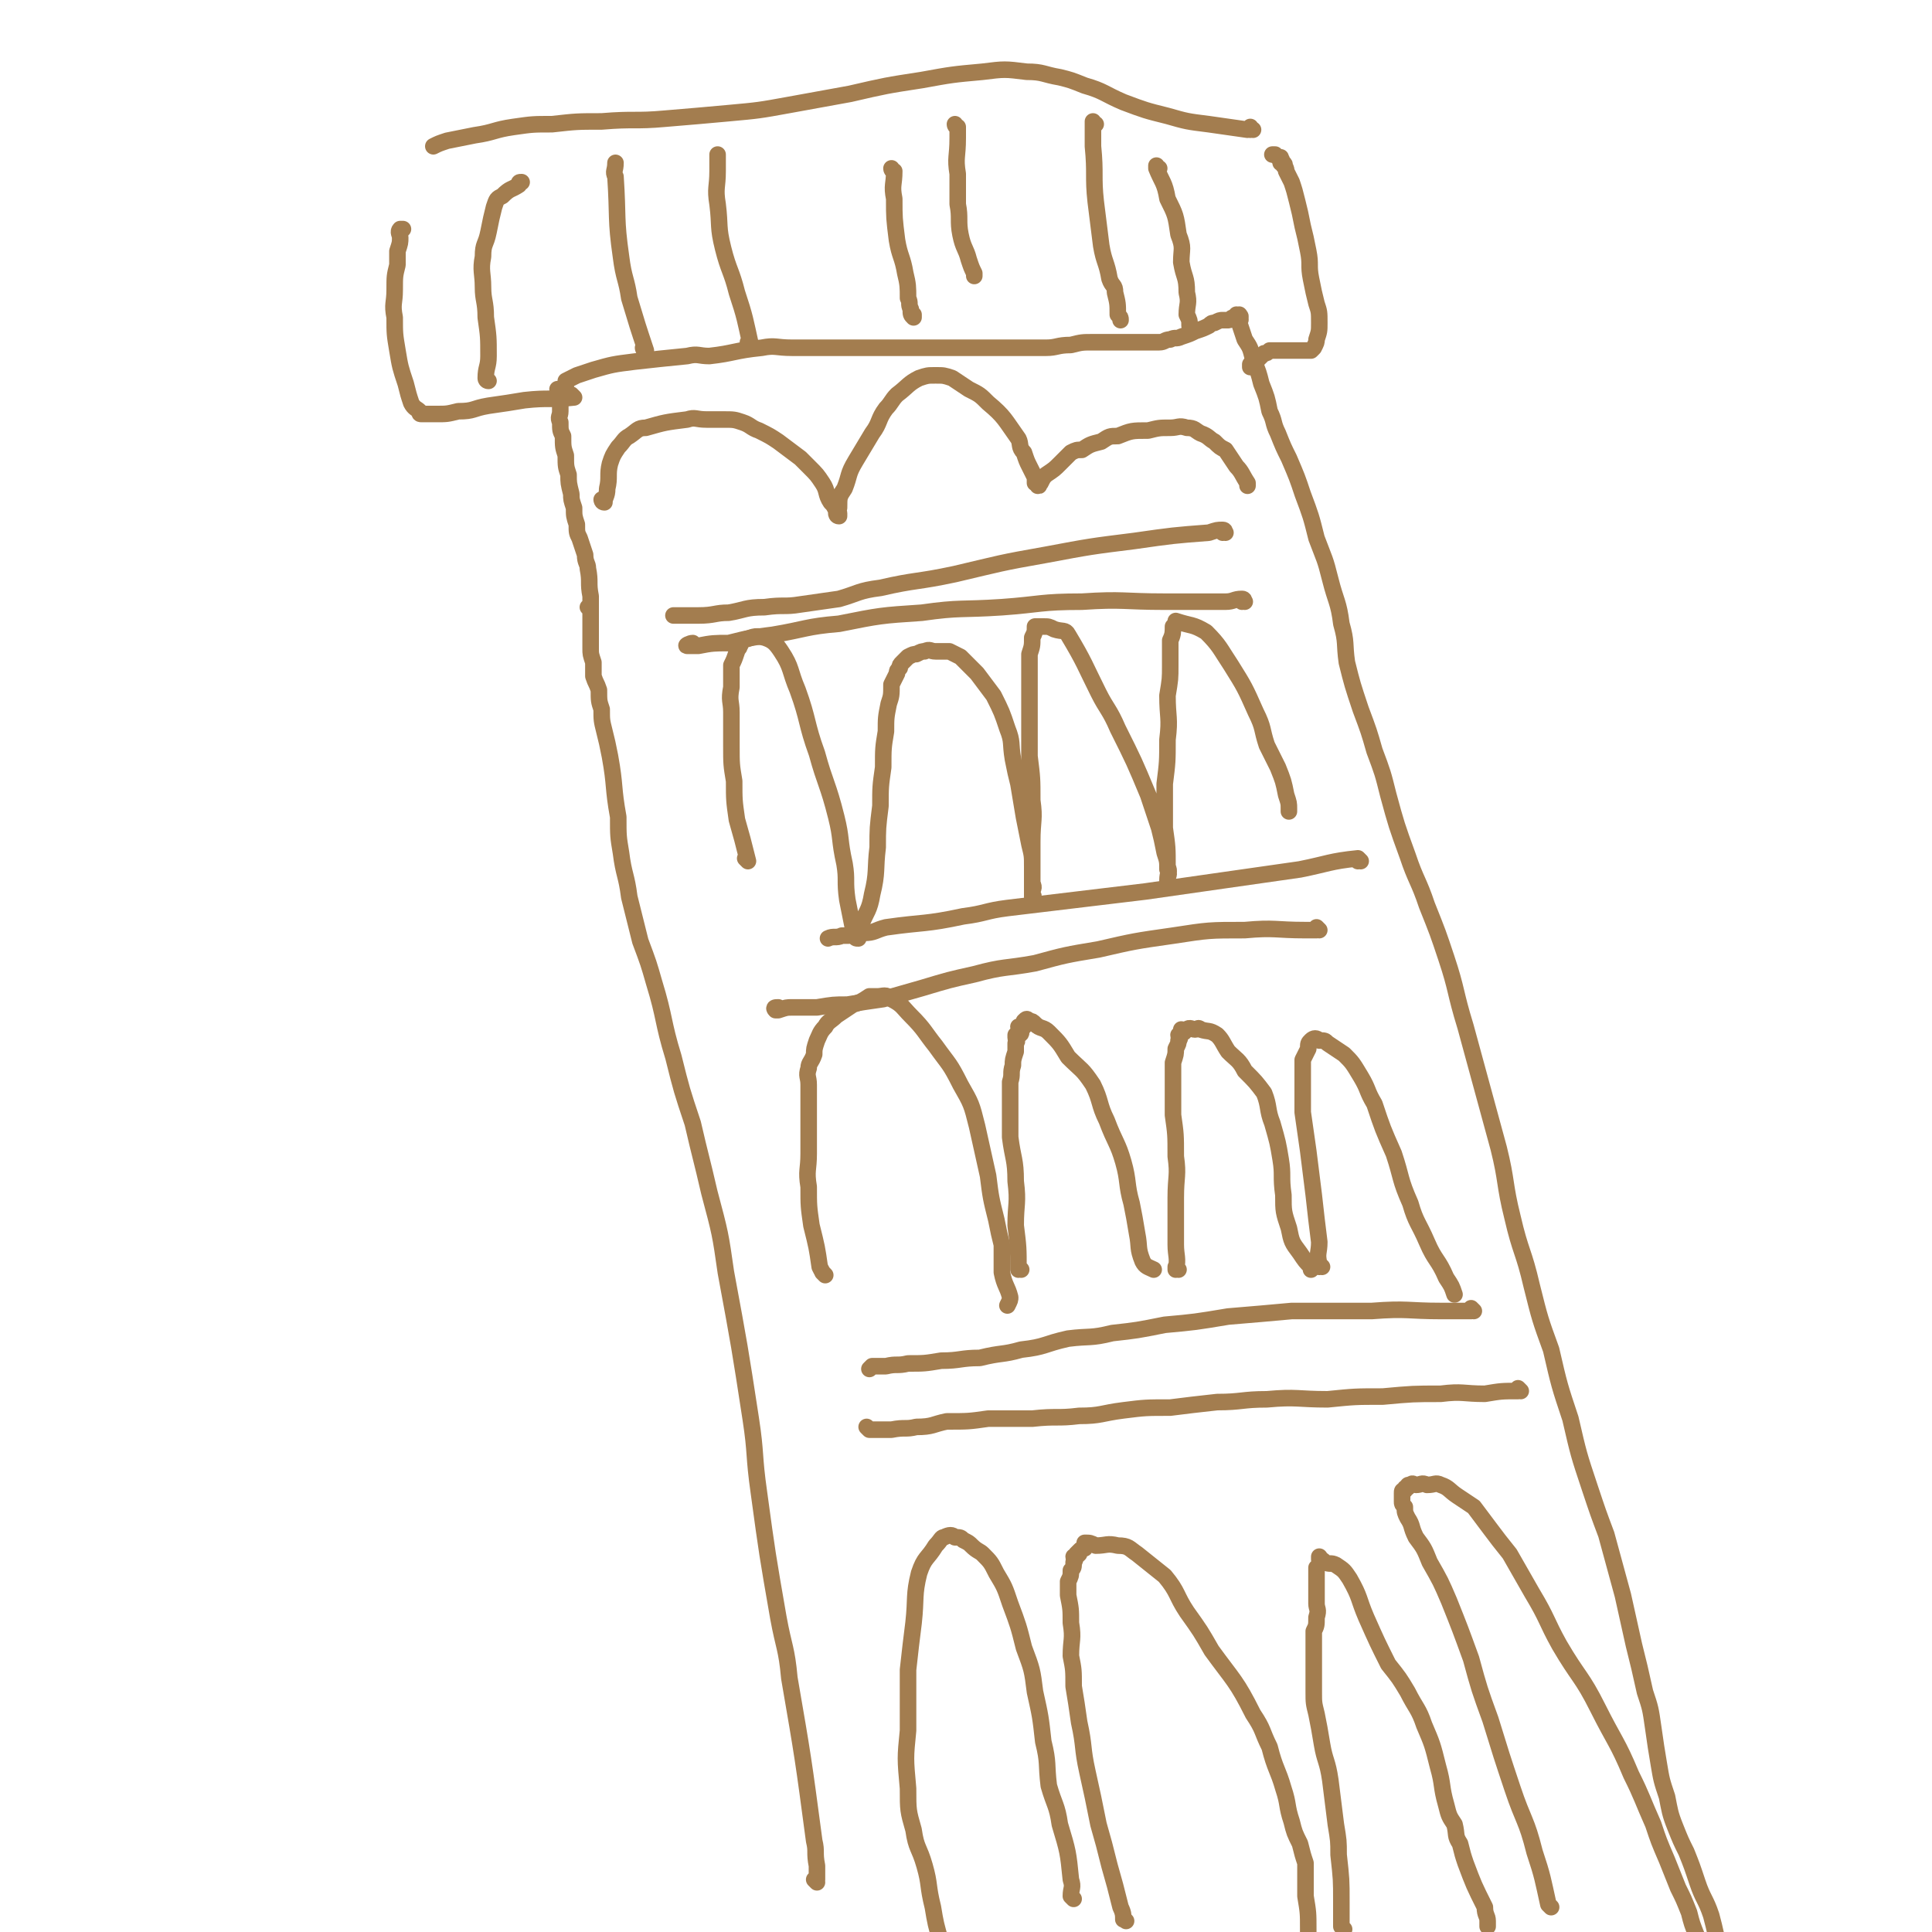 <svg viewBox='0 0 700 700' version='1.1' xmlns='http://www.w3.org/2000/svg' xmlns:xlink='http://www.w3.org/1999/xlink'><g fill='none' stroke='#A37D4F' stroke-width='6' stroke-linecap='round' stroke-linejoin='round'><path d='M296,682c0,0 -1,-1 -1,-1 0,0 0,0 1,0 0,0 0,0 0,0 0,1 -1,0 -1,0 0,0 0,0 1,0 0,0 0,0 0,0 0,-2 0,-2 0,-5 -1,-5 0,-5 -1,-9 -4,-30 -4,-30 -9,-59 -1,-11 -2,-11 -4,-22 -4,-23 -4,-23 -7,-45 -2,-14 -1,-14 -3,-27 -4,-26 -4,-26 -9,-53 -2,-14 -2,-14 -6,-29 -3,-13 -3,-12 -6,-25 -4,-12 -4,-12 -7,-24 -4,-13 -3,-14 -7,-27 -2,-7 -2,-7 -5,-15 -2,-8 -2,-8 -4,-16 -1,-8 -2,-8 -3,-16 -1,-6 -1,-6 -1,-13 -2,-11 -1,-11 -3,-22 -1,-5 -1,-5 -2,-9 -1,-4 -1,-4 -1,-8 -1,-3 -1,-3 -1,-7 -1,-3 -1,-2 -2,-5 0,-3 0,-3 0,-5 -1,-3 -1,-3 -1,-5 0,-1 0,-1 0,-2 0,-1 0,-2 0,-3 0,-1 0,-1 0,-1 0,-1 0,-1 0,-2 0,-1 0,-1 0,-2 0,-1 0,-1 0,-2 0,-1 0,-1 0,-1 0,0 0,0 0,0 0,-1 0,-1 0,-1 0,0 0,0 0,0 0,0 -1,-1 -1,-1 0,0 1,1 1,1 0,-1 0,-1 0,-2 0,-1 0,-1 0,-3 -1,-5 0,-5 -1,-10 0,-2 -1,-2 -1,-5 -1,-3 -1,-3 -2,-6 -1,-2 -1,-2 -1,-5 -1,-3 -1,-3 -1,-6 -1,-3 -1,-3 -1,-5 -1,-4 -1,-4 -1,-7 -1,-3 -1,-3 -1,-7 -1,-3 -1,-3 -1,-7 -1,-2 -1,-2 -1,-5 -1,-2 0,-2 0,-4 0,-1 0,-1 0,-3 0,-1 0,-1 0,-2 0,-1 0,-1 0,-1 0,0 0,0 0,0 0,0 0,0 0,0 0,0 -1,-1 -1,-1 0,0 1,1 1,1 0,0 0,-1 0,-1 0,0 0,0 0,0 0,0 -1,0 -1,-1 0,0 1,0 2,0 0,-1 0,-1 1,-1 0,-1 0,-1 0,-2 2,-1 2,-1 4,-2 3,-1 3,-1 6,-2 7,-2 7,-2 15,-3 9,-1 9,-1 19,-2 4,-1 4,0 8,0 9,-1 9,-2 19,-3 5,-1 5,0 11,0 5,0 5,0 11,0 4,0 4,0 9,0 4,0 4,0 8,0 4,0 4,0 9,0 5,0 5,0 10,0 5,0 5,0 10,0 5,0 5,0 10,0 4,0 4,0 9,0 4,0 4,0 8,0 4,0 4,0 8,0 4,0 4,-1 9,-1 4,-1 4,-1 8,-1 5,0 5,0 10,0 3,0 3,0 7,0 3,0 3,0 7,0 2,0 2,-1 4,-1 2,-1 2,0 4,-1 3,-1 3,-1 5,-2 3,-1 3,-1 5,-2 1,-1 1,-1 2,-1 2,-1 2,-1 3,-1 1,0 1,0 2,0 1,0 1,-1 2,-1 0,0 0,0 0,0 1,0 1,0 1,0 0,0 0,0 0,0 1,0 0,-1 0,-1 0,0 0,1 0,1 0,0 0,0 0,0 1,0 1,0 1,0 0,0 0,0 0,0 1,0 0,-1 0,-1 0,0 0,1 0,1 0,0 0,0 0,0 1,0 0,-1 0,-1 0,0 0,0 0,1 1,1 0,1 0,2 1,3 1,3 2,6 2,3 2,3 3,7 2,5 2,5 3,9 2,5 2,5 3,10 2,4 1,4 3,8 2,5 2,5 4,9 3,7 3,7 5,13 3,8 3,8 5,16 3,8 3,7 5,15 2,8 3,8 4,16 2,7 1,7 2,14 2,8 2,8 5,17 3,8 3,8 5,15 3,8 3,8 5,16 3,11 3,11 7,22 3,9 4,9 7,18 4,10 4,10 7,19 4,12 3,12 7,25 3,11 3,11 6,22 3,11 3,11 6,22 3,12 2,13 5,25 3,13 4,12 7,25 3,12 3,12 7,23 3,13 3,13 7,25 3,13 3,13 7,25 3,9 3,9 6,17 3,11 3,11 6,22 2,9 2,9 4,18 2,8 2,8 4,17 2,6 2,6 3,13 1,7 1,7 2,13 1,6 1,6 3,12 1,5 1,6 3,11 2,5 2,5 4,9 2,5 2,5 4,11 2,6 3,6 5,12 3,11 2,12 6,23 1,4 2,4 4,8 1,3 2,3 3,6 2,4 2,4 3,7 1,4 1,4 2,7 1,3 1,3 1,5 0,1 0,1 0,2 0,1 0,1 -1,1 -3,2 -3,2 -6,3 -3,1 -3,1 -7,1 0,0 0,0 0,0 '/><path d='M389,688c0,0 -1,-1 -1,-1 0,0 0,0 0,0 0,0 0,0 0,0 1,1 0,0 0,0 0,0 0,0 0,0 0,0 0,0 0,0 0,-3 1,-3 0,-6 -1,-10 -1,-10 -4,-20 -1,-7 -2,-7 -4,-14 -1,-8 0,-8 -2,-16 -1,-9 -1,-9 -3,-18 -1,-8 -1,-8 -4,-16 -2,-8 -2,-8 -5,-16 -2,-6 -2,-6 -5,-11 -2,-4 -2,-4 -5,-7 -1,-1 -2,-1 -4,-3 -1,-1 -1,-1 -3,-2 -1,-1 -1,-1 -3,-1 -1,-1 -2,-1 -4,0 -1,0 -1,1 -3,3 -3,5 -4,4 -6,10 -2,8 -1,9 -2,18 -1,8 -1,8 -2,17 0,11 0,11 0,22 -1,10 -1,10 0,21 0,8 0,8 2,15 1,7 2,6 4,13 2,7 1,7 3,15 1,6 1,6 3,13 2,6 2,6 5,12 2,3 2,3 5,6 0,0 0,0 0,0 '/><path d='M408,696c0,0 -1,-1 -1,-1 0,0 0,0 0,0 0,0 0,0 0,0 1,1 0,0 0,0 0,0 0,1 0,0 0,-1 0,-2 -1,-4 -2,-8 -2,-8 -4,-15 -2,-8 -2,-8 -4,-15 -2,-10 -2,-10 -4,-19 -2,-9 -1,-9 -3,-18 -1,-7 -1,-7 -2,-13 0,-6 0,-6 -1,-11 0,-6 1,-6 0,-12 0,-5 0,-5 -1,-10 0,-2 0,-2 0,-5 1,-2 1,-2 1,-4 1,-1 1,-1 1,-3 1,-1 0,-1 0,-2 1,0 1,0 2,-1 0,0 -1,0 -1,0 1,-1 1,-1 1,-1 1,-1 1,-1 2,-1 0,0 0,0 0,0 0,-1 0,-1 0,-2 2,0 2,0 4,1 4,0 4,-1 8,0 4,0 4,1 7,3 5,4 5,4 10,8 5,6 4,7 8,13 5,7 5,7 9,14 8,11 9,11 15,23 4,6 3,6 6,12 2,8 3,8 5,15 2,6 1,6 3,12 1,4 1,4 3,8 1,4 1,4 2,7 0,6 0,6 0,12 1,6 1,6 1,12 0,2 0,2 0,3 '/><path d='M487,699c0,0 -1,-1 -1,-1 0,0 0,0 0,0 0,0 0,0 0,0 1,1 0,0 0,0 0,0 0,0 0,0 0,0 0,0 0,0 0,-4 0,-4 0,-9 0,-8 0,-8 -1,-17 0,-5 0,-5 -1,-11 -1,-8 -1,-8 -2,-16 -1,-7 -2,-7 -3,-13 -1,-6 -1,-6 -2,-11 -1,-4 -1,-4 -1,-8 0,-4 0,-4 0,-9 0,-3 0,-3 0,-6 0,-3 0,-3 0,-7 1,-2 1,-2 1,-5 1,-3 0,-3 0,-5 0,-2 0,-2 0,-4 0,-1 0,-1 0,-3 0,-2 0,-2 0,-4 0,-1 0,-1 0,-2 1,-1 1,-1 1,-1 1,-1 0,-1 0,-2 0,0 0,0 0,0 1,0 0,-1 0,-1 0,0 0,0 0,1 1,0 1,0 2,1 2,1 2,0 4,1 3,2 3,2 5,5 4,7 3,7 6,14 4,9 4,9 8,17 4,5 4,5 7,10 3,6 4,6 6,12 3,7 3,7 5,15 2,7 1,7 3,14 1,4 1,4 3,7 1,4 0,4 2,7 1,4 1,4 2,7 3,8 3,8 7,16 0,3 1,3 1,5 0,1 0,1 0,2 '/><path d='M562,691c0,0 -1,-1 -1,-1 0,0 0,0 0,0 0,0 0,0 0,0 1,1 0,0 0,0 0,0 0,0 0,0 0,0 0,0 0,0 -2,-9 -2,-10 -5,-19 -3,-12 -4,-11 -8,-23 -4,-12 -4,-12 -8,-25 -4,-11 -4,-11 -7,-22 -4,-11 -4,-11 -8,-21 -3,-7 -3,-7 -7,-14 -2,-5 -2,-5 -5,-9 -2,-4 -1,-4 -3,-7 -1,-2 -1,-2 -1,-4 -1,-1 -1,-1 -1,-2 0,-1 0,-1 0,-1 0,-1 0,-1 0,-1 0,-1 0,-1 0,-1 0,-1 0,-1 1,-1 0,-1 0,-1 1,-1 0,-1 0,-1 1,-1 1,-1 1,0 2,0 2,0 2,-1 4,0 3,0 3,-1 5,0 3,1 3,2 6,4 3,2 3,2 6,4 3,4 3,4 6,8 3,4 3,4 7,9 4,7 4,7 8,14 6,10 5,10 10,19 7,12 8,11 14,23 6,12 7,12 12,24 4,8 4,9 8,18 2,6 2,6 5,13 2,5 2,5 4,10 2,4 2,4 4,9 1,4 1,4 3,9 0,1 1,1 2,3 0,1 0,1 0,1 0,0 0,0 0,0 '/><path d='M551,504c0,0 -1,-1 -1,-1 0,0 0,0 0,1 0,0 0,0 0,0 1,0 0,-1 0,-1 0,0 0,0 0,1 0,0 0,0 0,0 -6,0 -6,0 -12,1 -8,0 -8,-1 -16,0 -10,0 -10,0 -21,1 -10,0 -10,0 -20,1 -11,0 -11,-1 -22,0 -9,0 -9,1 -18,1 -9,1 -9,1 -17,2 -9,0 -9,0 -17,1 -8,1 -8,2 -16,2 -8,1 -8,0 -17,1 -8,0 -8,0 -16,0 -7,1 -7,1 -15,1 -5,1 -5,2 -11,2 -4,1 -4,0 -9,1 -3,0 -3,0 -5,0 -1,0 -1,0 -2,0 -1,0 -1,0 -1,0 0,0 0,0 0,0 0,0 -1,-1 -1,-1 '/><path d='M534,475c0,0 -1,-1 -1,-1 0,0 0,0 0,1 0,0 0,0 0,0 1,0 0,-1 0,-1 0,0 1,1 0,1 -5,0 -5,0 -11,0 -12,0 -12,-1 -25,0 -14,0 -14,0 -29,0 -11,1 -11,1 -23,2 -12,2 -12,2 -23,3 -10,2 -10,2 -19,3 -8,2 -8,1 -16,2 -9,2 -8,3 -17,4 -7,2 -7,1 -15,3 -7,0 -7,1 -14,1 -6,1 -6,1 -12,1 -4,1 -4,0 -8,1 -3,0 -3,0 -5,0 -1,1 -1,1 -1,1 0,0 0,0 0,0 '/><path d='M299,462c0,0 -1,-1 -1,-1 0,0 0,0 1,1 0,0 0,0 0,0 0,0 -1,-1 -1,-1 0,0 1,1 1,1 -1,-1 -1,-1 -2,-3 -1,-7 -1,-7 -3,-15 -1,-7 -1,-7 -1,-14 -1,-6 0,-6 0,-12 0,-6 0,-6 0,-11 0,-4 0,-4 0,-8 0,-3 0,-3 0,-6 0,-3 -1,-3 0,-6 0,-2 1,-2 2,-5 0,-2 0,-2 1,-5 1,-2 1,-3 3,-5 1,-2 2,-2 4,-4 3,-2 3,-2 6,-4 3,-1 3,-1 6,-3 1,0 1,0 3,0 2,0 3,-1 5,1 4,2 4,3 7,6 5,5 5,6 9,11 5,7 5,6 9,14 4,7 4,7 6,15 2,9 2,9 4,18 1,8 1,8 3,16 1,5 1,5 2,9 0,5 0,5 0,10 1,5 2,5 3,9 0,1 0,1 -1,3 '/><path d='M370,460c0,0 -1,-1 -1,-1 0,0 0,0 0,1 0,0 0,0 0,0 1,0 0,-1 0,-1 0,0 0,0 0,1 0,0 0,0 0,0 0,-8 0,-8 -1,-16 0,-8 1,-8 0,-16 0,-8 -1,-8 -2,-16 0,-10 0,-10 0,-20 1,-3 0,-3 1,-6 0,-2 0,-2 1,-5 0,-1 0,-1 0,-3 1,-1 0,-1 0,-2 0,0 0,0 0,-1 1,0 2,0 2,-1 0,0 -1,-1 -1,-2 1,0 1,0 2,0 0,-1 1,-1 1,-1 0,-1 -1,-1 -1,-1 1,-1 1,-1 2,0 1,0 1,0 2,1 2,2 3,1 5,3 4,4 4,4 7,9 5,5 5,4 9,10 3,6 2,7 5,13 3,8 4,8 6,15 2,7 1,8 3,15 1,5 1,5 2,11 1,5 0,5 2,10 1,2 2,2 4,3 0,0 0,0 0,0 '/><path d='M427,460c0,0 -1,-1 -1,-1 0,0 0,0 0,1 0,0 0,0 0,0 1,0 0,-1 0,-1 0,0 0,1 0,1 1,-4 0,-5 0,-9 0,-9 0,-9 0,-17 0,-8 1,-8 0,-15 0,-8 0,-8 -1,-15 0,-5 0,-5 0,-10 0,-4 0,-4 0,-9 1,-3 1,-3 1,-5 1,-2 1,-2 1,-3 1,-1 0,-1 0,-2 1,0 1,0 1,-1 1,0 0,-1 0,-1 1,0 1,1 1,1 1,-1 1,-1 1,-1 1,-1 2,0 3,0 1,0 1,-1 2,0 3,1 3,0 6,2 2,2 2,3 4,6 3,3 4,3 6,7 4,4 4,4 7,8 2,5 1,6 3,11 2,7 2,7 3,13 1,6 0,6 1,13 0,6 0,6 2,12 1,5 1,5 4,9 2,3 2,3 4,5 0,1 0,1 0,1 '/><path d='M479,459c0,0 -1,-1 -1,-1 0,0 0,0 0,1 0,0 0,0 0,0 1,0 0,0 0,-1 -1,-4 0,-4 0,-8 -1,-8 -1,-8 -2,-17 -1,-8 -1,-8 -2,-16 -1,-7 -1,-7 -2,-14 0,-5 0,-5 0,-11 0,-4 0,-4 0,-8 1,-2 1,-2 2,-4 0,-2 0,-2 1,-3 1,-1 2,-1 3,0 2,0 2,0 3,1 3,2 3,2 6,4 3,3 3,3 6,8 3,5 2,5 5,10 3,9 3,9 7,18 3,9 2,9 6,18 2,7 3,7 6,14 3,7 4,6 7,13 2,3 2,3 3,6 0,0 0,0 0,0 '/><path d='M478,337c0,0 -1,-1 -1,-1 0,0 0,0 0,1 0,0 0,0 0,0 1,0 0,-1 0,-1 0,0 1,1 0,1 -1,0 -2,0 -4,0 -11,0 -11,-1 -22,0 -13,0 -13,0 -26,2 -14,2 -14,2 -27,5 -12,2 -12,2 -23,5 -11,2 -11,1 -22,4 -9,2 -9,2 -19,5 -7,2 -7,2 -14,4 -7,1 -7,1 -13,2 -5,0 -5,0 -11,1 -4,0 -4,0 -9,0 -2,0 -2,0 -5,1 -1,0 -1,0 -1,0 -1,-1 0,-1 1,-1 '/><path d='M493,312c0,0 -1,-1 -1,-1 0,0 0,0 0,1 0,0 0,0 0,0 1,0 0,-1 0,-1 -10,1 -11,2 -21,4 -14,2 -14,2 -28,4 -14,2 -14,2 -28,4 -25,3 -25,3 -50,6 -8,1 -8,2 -16,3 -14,3 -14,2 -28,4 -4,1 -4,2 -8,2 -4,1 -4,1 -8,1 -2,1 -3,0 -5,1 0,0 0,0 0,0 '/><path d='M271,312c0,0 -1,-1 -1,-1 0,0 0,0 1,1 0,0 0,0 0,0 0,0 -1,-1 -1,-1 0,0 0,0 1,1 0,0 0,0 0,0 -2,-8 -2,-8 -4,-15 -1,-7 -1,-7 -1,-14 -1,-6 -1,-6 -1,-13 0,-6 0,-6 0,-12 0,-4 -1,-4 0,-9 0,-4 0,-4 0,-8 1,-2 1,-2 2,-5 0,-1 1,-1 1,-2 1,-1 0,-2 1,-2 4,-1 4,-2 8,-1 3,1 4,2 6,5 4,6 3,7 6,14 4,11 3,12 7,23 3,11 4,11 7,23 2,8 1,8 3,17 1,6 0,6 1,13 1,5 1,5 2,10 0,2 0,2 1,3 0,1 0,1 1,1 0,0 0,0 0,0 0,-2 1,-2 1,-5 2,-5 3,-5 4,-11 2,-8 1,-9 2,-17 0,-7 0,-7 1,-15 0,-7 0,-7 1,-14 0,-7 0,-7 1,-13 0,-5 0,-5 1,-10 1,-3 1,-3 1,-7 1,-2 1,-2 2,-4 0,-1 0,-1 1,-2 0,-1 0,-1 1,-2 1,-1 1,-1 2,-2 2,-1 2,-1 3,-1 2,-1 2,-1 3,-1 2,-1 2,0 4,0 2,0 2,0 5,0 2,1 2,1 4,2 3,3 3,3 6,6 3,4 3,4 6,8 3,6 3,6 5,12 2,5 1,5 2,11 1,5 1,5 2,9 1,6 1,6 2,12 1,5 1,5 2,10 1,4 1,4 1,8 0,3 0,3 0,6 1,2 0,2 0,3 0,1 0,1 0,2 0,0 0,0 0,0 1,0 0,-1 0,-1 0,0 0,0 0,1 0,0 0,0 0,0 0,-5 0,-5 0,-9 0,-5 0,-5 0,-11 0,-8 1,-8 0,-15 0,-8 0,-8 -1,-16 0,-8 0,-8 0,-15 0,-6 0,-6 0,-12 0,-5 0,-5 0,-10 1,-3 1,-3 1,-6 1,-2 1,-2 1,-4 1,0 1,0 1,0 1,0 1,0 2,0 2,0 2,0 4,1 3,1 4,0 5,2 6,10 6,11 11,21 3,6 4,6 7,13 6,12 6,12 11,24 2,6 2,6 4,12 1,4 1,4 2,9 1,3 1,3 1,6 1,2 0,2 0,4 0,0 0,0 0,0 0,0 0,0 0,0 0,-3 1,-3 0,-5 0,-7 0,-7 -1,-14 0,-8 0,-8 0,-16 1,-8 1,-8 1,-16 1,-8 0,-8 0,-16 1,-6 1,-6 1,-11 0,-5 0,-5 0,-9 1,-2 1,-3 1,-5 1,-1 1,-1 1,-2 0,0 0,0 0,0 0,0 0,0 0,0 6,2 6,1 11,4 5,5 5,6 9,12 5,8 5,8 9,17 3,6 2,6 4,12 2,4 2,4 4,8 2,5 2,5 3,10 1,3 1,3 1,5 0,1 0,1 0,1 0,0 0,0 0,0 '/><path d='M451,218c0,0 -1,-1 -1,-1 0,0 0,0 0,1 0,0 0,0 0,0 1,0 1,-1 0,-1 -3,0 -3,1 -6,1 -11,0 -11,0 -22,0 -15,0 -15,-1 -30,0 -15,0 -15,1 -29,2 -15,1 -15,0 -29,2 -15,1 -15,1 -30,4 -12,1 -12,2 -24,4 -8,1 -8,1 -16,3 -5,0 -6,0 -11,1 -2,0 -4,0 -4,0 -1,0 1,-1 2,-1 '/><path d='M444,193c0,0 -1,-1 -1,-1 0,0 0,1 0,1 0,0 0,0 0,0 1,0 1,-1 0,-1 -2,0 -2,0 -5,1 -13,1 -13,1 -27,3 -16,2 -16,2 -32,5 -17,3 -16,3 -33,7 -14,3 -14,2 -27,5 -8,1 -8,2 -15,4 -7,1 -7,1 -14,2 -6,1 -6,0 -13,1 -7,0 -7,1 -13,2 -5,0 -5,1 -11,1 -4,0 -5,0 -9,0 '/><path d='M219,182c0,0 -1,-1 -1,-1 0,0 0,1 1,1 0,0 0,0 0,0 0,0 -1,-1 -1,-1 0,0 1,1 1,1 0,-2 1,-2 1,-5 1,-4 0,-5 1,-9 1,-3 1,-3 3,-6 2,-2 2,-3 4,-4 3,-2 3,-3 6,-3 7,-2 7,-2 15,-3 3,-1 3,0 7,0 3,0 3,0 6,0 4,0 4,0 7,1 3,1 3,2 6,3 4,2 4,2 7,4 4,3 4,3 8,6 1,1 1,1 3,3 3,3 3,3 5,6 2,3 1,4 3,7 1,1 1,1 2,3 0,1 1,0 1,1 0,0 0,0 0,1 0,0 0,0 0,0 0,0 -1,-1 -1,-1 0,0 0,1 1,1 0,0 0,0 0,0 0,-1 -1,-2 0,-3 0,-4 0,-4 2,-7 2,-5 1,-5 4,-10 3,-5 3,-5 6,-10 3,-4 2,-5 5,-9 2,-2 2,-3 4,-5 4,-3 4,-4 8,-6 3,-1 3,-1 6,-1 3,0 3,0 6,1 3,2 3,2 6,4 4,2 4,2 7,5 6,5 6,6 11,13 1,2 0,3 2,5 1,3 1,3 2,5 1,2 1,2 2,4 0,1 0,1 0,2 1,0 1,0 1,1 0,0 0,0 0,0 1,0 0,0 0,-1 0,0 0,0 1,0 1,-2 1,-2 2,-3 3,-2 3,-2 5,-4 2,-2 2,-2 4,-4 2,-1 2,-1 4,-1 3,-2 3,-2 7,-3 3,-2 3,-2 6,-2 5,-2 5,-2 11,-2 4,-1 4,-1 8,-1 3,0 3,-1 6,0 3,0 3,1 5,2 3,1 3,2 5,3 2,2 2,2 4,3 2,3 2,3 4,6 2,2 2,3 4,6 0,0 0,0 0,1 0,0 0,0 0,0 '/><path d='M454,133c0,0 -1,-1 -1,-1 0,0 0,1 0,1 0,0 0,0 0,0 1,0 0,-1 0,-1 0,0 0,1 0,1 0,0 0,0 0,0 1,0 0,-1 0,-1 0,0 0,1 0,1 0,0 0,0 0,0 1,0 0,0 0,-1 0,0 1,0 2,-1 1,-1 1,-1 3,-3 1,0 1,0 2,-1 1,0 1,0 2,0 1,0 1,0 2,0 1,0 1,0 2,0 1,0 1,0 2,0 1,0 1,0 2,0 1,0 1,0 3,0 0,0 0,0 1,0 0,0 0,0 1,0 0,0 0,0 0,0 1,-1 1,-1 1,-1 0,0 0,0 0,0 1,-2 1,-2 1,-3 1,-3 1,-3 1,-6 0,-4 0,-4 -1,-7 -1,-4 -1,-4 -2,-9 -1,-5 0,-5 -1,-10 -1,-5 -1,-5 -2,-9 -1,-5 -1,-5 -2,-9 -1,-4 -1,-4 -2,-7 -1,-2 -1,-2 -2,-4 0,-1 0,-1 -1,-2 0,0 1,0 0,-1 0,0 0,0 -1,0 0,0 0,0 0,0 0,-1 0,-1 0,-1 0,0 0,0 0,0 1,0 0,0 0,-1 0,0 0,1 0,1 0,0 0,0 0,0 1,0 0,0 0,-1 0,0 0,1 0,1 0,0 0,0 0,0 0,0 0,0 -1,-1 0,0 0,0 -1,-1 0,0 0,0 -1,0 '/><path d='M208,144c0,0 -1,-1 -1,-1 0,0 0,1 1,1 0,0 0,0 0,0 0,0 -1,-1 -1,-1 0,0 0,1 1,1 0,0 0,0 0,0 -9,1 -9,0 -18,1 -6,1 -6,1 -13,2 -6,1 -5,2 -11,2 -4,1 -4,1 -8,1 -2,0 -2,0 -4,0 -1,0 -1,0 -1,0 -1,0 -1,0 -1,-1 -1,-1 -2,-1 -3,-3 -1,-3 -1,-3 -2,-7 -2,-6 -2,-6 -3,-12 -1,-6 -1,-6 -1,-12 -1,-5 0,-5 0,-10 0,-5 0,-5 1,-9 0,-3 0,-3 0,-5 1,-3 1,-3 1,-5 0,-1 -1,-2 0,-3 0,0 0,0 1,0 0,0 0,0 0,0 '/><path d='M177,138c0,0 -1,-1 -1,-1 0,0 0,1 1,1 0,0 0,0 0,0 0,0 -1,0 -1,-1 0,-4 1,-4 1,-8 0,-7 0,-7 -1,-14 0,-6 -1,-6 -1,-11 0,-5 -1,-6 0,-11 0,-5 1,-4 2,-9 1,-5 1,-5 2,-9 1,-3 1,-3 3,-4 3,-3 3,-2 6,-4 0,-1 0,-1 1,-1 '/><path d='M234,127c0,0 -1,-1 -1,-1 0,0 0,1 1,1 0,0 0,0 0,0 0,0 -1,-1 -1,-1 0,0 1,1 1,1 -3,-9 -3,-9 -6,-19 -1,-7 -2,-7 -3,-15 -2,-14 -1,-14 -2,-29 -1,-2 0,-2 0,-5 '/><path d='M272,125c0,0 -1,-1 -1,-1 0,0 0,1 1,1 0,0 0,0 0,0 0,0 -1,-1 -1,-1 0,0 1,1 1,1 -2,-9 -2,-10 -5,-19 -2,-8 -3,-8 -5,-16 -2,-8 -1,-8 -2,-16 -1,-6 0,-6 0,-12 0,-3 0,-3 0,-6 0,0 0,0 0,0 '/><path d='M324,62c0,0 -1,0 -1,-1 0,0 0,1 1,1 0,0 0,0 0,0 0,0 -1,0 -1,-1 0,0 0,1 1,1 0,0 0,0 0,0 0,5 -1,5 0,10 0,7 0,7 1,15 1,6 2,6 3,12 1,4 1,5 1,9 1,2 0,2 1,4 0,2 0,2 1,3 0,0 0,0 0,0 0,0 0,0 0,0 0,-1 0,-1 0,-1 '/><path d='M347,46c0,0 -1,0 -1,-1 0,0 0,1 1,1 0,0 0,0 0,0 0,0 -1,0 -1,-1 0,0 0,1 1,1 0,0 0,0 0,0 0,2 0,2 0,4 0,7 -1,7 0,13 0,5 0,5 0,11 1,5 0,6 1,11 1,5 2,5 3,9 1,3 1,3 2,5 0,1 0,1 0,1 '/><path d='M397,45c0,0 -1,0 -1,-1 0,0 0,1 0,1 0,0 0,0 0,0 1,0 0,0 0,-1 0,0 0,1 0,1 0,0 0,0 0,0 0,4 0,4 0,8 1,10 0,11 1,20 1,8 1,8 2,16 1,6 2,6 3,12 1,3 2,2 2,5 1,4 1,4 1,8 1,1 1,1 1,2 0,0 0,0 0,0 '/><path d='M420,61c0,0 -1,0 -1,-1 0,0 0,1 0,1 0,0 0,0 0,0 1,0 0,0 0,-1 0,0 0,1 0,1 2,5 3,5 4,11 3,6 3,6 4,13 2,5 1,5 1,10 1,6 2,5 2,11 1,4 0,4 0,8 1,2 1,2 1,4 0,0 0,0 0,0 '/><path d='M454,47c0,0 -1,0 -1,-1 0,0 0,1 0,1 0,0 0,0 0,0 1,0 0,0 0,-1 0,0 0,1 -1,1 -7,-1 -7,-1 -14,-2 -8,-1 -8,-1 -15,-3 -8,-2 -8,-2 -16,-5 -7,-3 -7,-4 -14,-6 -5,-2 -5,-2 -9,-3 -6,-1 -6,-2 -12,-2 -8,-1 -8,-1 -16,0 -11,1 -11,1 -22,3 -13,2 -13,2 -26,5 -11,2 -11,2 -22,4 -11,2 -11,2 -22,3 -11,1 -11,1 -23,2 -11,1 -11,0 -23,1 -9,0 -9,0 -18,1 -7,0 -7,0 -14,1 -7,1 -7,2 -14,3 -5,1 -5,1 -10,2 -3,1 -3,1 -5,2 '/></g>
</svg>